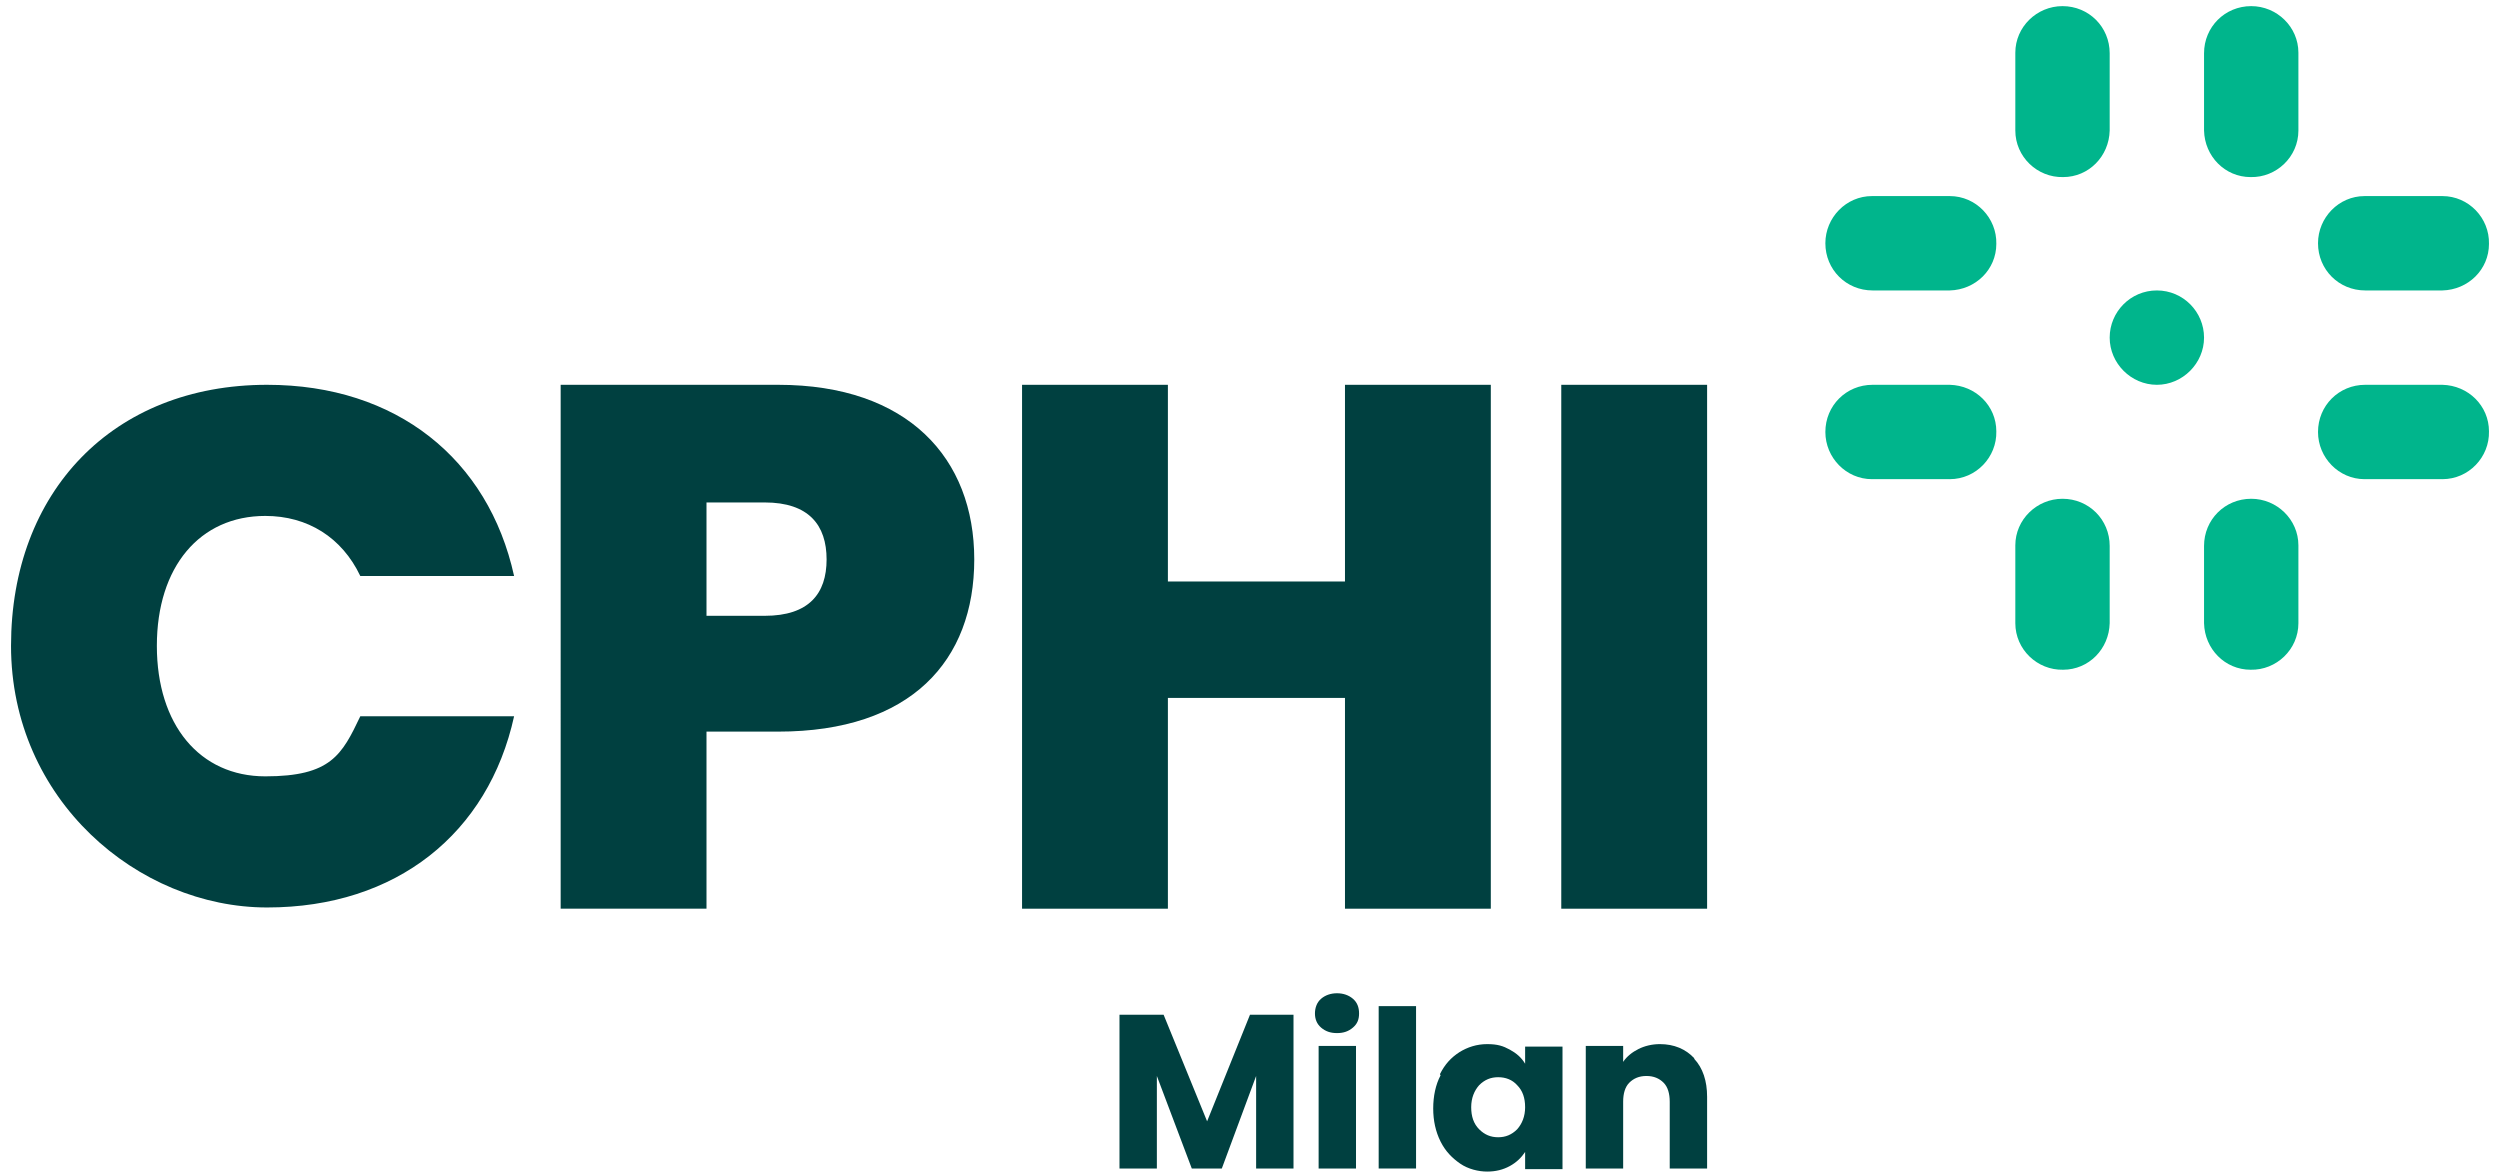 <?xml version="1.0" encoding="UTF-8"?>
<svg xmlns="http://www.w3.org/2000/svg" id="Layer_1" data-name="Layer 1" version="1.1" viewBox="0 0 408 192" width="408" height="192" x="0" y="0">
  <defs>
    <style>
      .cls-1 {
        fill: #004040;
      }

      .cls-1, .cls-2, .cls-3 {
        stroke-width: 0px;
      }

      .cls-2 {
        fill: none;
      }

      .cls-3 {
        fill: #00b58c;
      }
    </style>
  </defs>
  <rect class="cls-2" width="408" height="192"/>
  <g>
    <g>
      <path class="cls-1" d="M211.1,165.6v25.1h-6.1v-15.1l-5.6,15.1h-4.9l-5.7-15.1v15.1h-6.1v-25.1h7.2l7.1,17.4,7-17.4h7.2Z"/>
      <path class="cls-1" d="M215.6,167.7c-.7-.6-1-1.4-1-2.3s.3-1.8,1-2.4c.7-.6,1.6-.9,2.6-.9s1.9.3,2.6.9c.7.6,1,1.4,1,2.4s-.3,1.7-1,2.3c-.7.6-1.5.9-2.6.9s-1.9-.3-2.6-.9h0ZM221.3,170.7v20h-6.1v-20h6.1Z"/>
      <path class="cls-1" d="M231.1,164.2v26.5h-6.1v-26.5h6.1Z"/>
      <path class="cls-1" d="M235,175.3c.8-1.6,1.8-2.7,3.2-3.6,1.3-.8,2.8-1.3,4.5-1.3s2.6.3,3.7.9,1.9,1.3,2.5,2.3v-2.8h6.1v20h-6.1v-2.8c-.6.9-1.4,1.7-2.5,2.3s-2.3.9-3.7.9-3.1-.4-4.4-1.3-2.4-2-3.2-3.6c-.8-1.6-1.2-3.4-1.2-5.4s.4-3.9,1.2-5.4h0ZM247.6,177.1c-.8-.9-1.9-1.3-3.1-1.3s-2.2.4-3.1,1.3c-.8.9-1.3,2.1-1.3,3.6s.4,2.7,1.3,3.6,1.9,1.3,3.1,1.3,2.2-.4,3.1-1.3c.8-.9,1.3-2.1,1.3-3.6s-.4-2.7-1.3-3.6h0Z"/>
      <path class="cls-1" d="M276.5,172.8c1.4,1.5,2.1,3.6,2.1,6.2v11.7h-6.1v-10.9c0-1.3-.3-2.4-1-3.1-.7-.7-1.6-1.1-2.8-1.1s-2.1.4-2.8,1.1c-.7.7-1,1.8-1,3.1v10.9h-6.1v-20h6.1v2.6c.6-.9,1.5-1.6,2.5-2.1s2.2-.8,3.5-.8c2.3,0,4.2.8,5.6,2.3h0Z"/>
    </g>
    <path class="cls-3" d="M318.2,78.2c4.3,0,7.7-3.6,7.6-7.8,0-4.2-3.4-7.5-7.6-7.6h-12.6c-4.3,0-7.7,3.4-7.7,7.7,0,4.2,3.4,7.7,7.6,7.7h12.8Z"/>
    <path class="cls-3" d="M318.2,32c4.3,0,7.7,3.6,7.6,7.8,0,4.2-3.4,7.5-7.6,7.6h-12.6c-4.3,0-7.7-3.4-7.7-7.7,0-4.2,3.4-7.7,7.6-7.7h12.8Z"/>
    <path class="cls-3" d="M398.6,78.2c4.3,0,7.7-3.6,7.6-7.8,0-4.2-3.4-7.5-7.6-7.6h-12.6c-4.3,0-7.7,3.4-7.7,7.7,0,4.2,3.4,7.7,7.6,7.7h12.8Z"/>
    <path class="cls-3" d="M398.6,32c4.3,0,7.7,3.6,7.6,7.8,0,4.2-3.4,7.5-7.6,7.6h-12.6c-4.3,0-7.7-3.4-7.7-7.7,0-4.2,3.4-7.7,7.6-7.7h12.8Z"/>
    <path class="cls-3" d="M359.7,55.1c0,4.2-3.5,7.7-7.7,7.7-4.2,0-7.7-3.5-7.7-7.7,0-4.2,3.4-7.7,7.7-7.7s7.7,3.5,7.7,7.7"/>
    <path class="cls-3" d="M328.9,21.3c0,4.3,3.6,7.7,7.8,7.6,4.2,0,7.5-3.4,7.6-7.6v-12.6c0-4.3-3.4-7.7-7.7-7.7-4.2,0-7.7,3.4-7.7,7.6v12.8h0Z"/>
    <path class="cls-3" d="M375.1,21.3c0,4.3-3.6,7.7-7.8,7.6-4.2,0-7.5-3.4-7.6-7.6v-12.6c0-4.3,3.4-7.7,7.7-7.7,4.2,0,7.7,3.4,7.7,7.6v12.8h0Z"/>
    <path class="cls-3" d="M328.9,101.7c0,4.3,3.6,7.7,7.8,7.6,4.2,0,7.5-3.4,7.6-7.6v-12.6c0-4.3-3.4-7.7-7.7-7.7-4.2,0-7.7,3.4-7.7,7.6v12.8h0Z"/>
    <path class="cls-3" d="M375.1,101.7c0,4.3-3.6,7.7-7.8,7.6-4.2,0-7.5-3.4-7.6-7.6v-12.6c0-4.3,3.4-7.7,7.7-7.7,4.2,0,7.7,3.4,7.7,7.6v12.8h0Z"/>
    <path class="cls-1" d="M43.6,62.8c21.1,0,36.1,12.1,40.3,31.2h-25.1c-3-6.3-8.6-9.8-15.5-9.8-10.7,0-17.7,8.3-17.7,21.2s7,21.3,17.7,21.3,12.5-3.5,15.5-9.8h25.1c-4.2,19.1-19.2,31.2-40.3,31.2S1.8,130.5,1.8,105.4s16.6-42.6,41.8-42.6"/>
    <path class="cls-1" d="M124.8,100.5c7.2,0,10.1-3.6,10.1-9.2s-2.9-9.3-10.1-9.3h-9.5v18.5h9.5ZM127.1,119.4h-11.8v28.9h-23.8V62.8h35.5c21.2,0,32,12,32,28.5s-10.3,28.1-32,28.1"/>
    <polygon class="cls-1" points="219.5 113.9 190.6 113.9 190.6 148.3 166.8 148.3 166.8 62.8 190.6 62.8 190.6 94.9 219.5 94.9 219.5 62.8 243.3 62.8 243.3 148.3 219.5 148.3 219.5 113.9"/>
    <rect class="cls-1" x="254.8" y="62.8" width="23.8" height="85.5"/>
  </g>
</svg>
